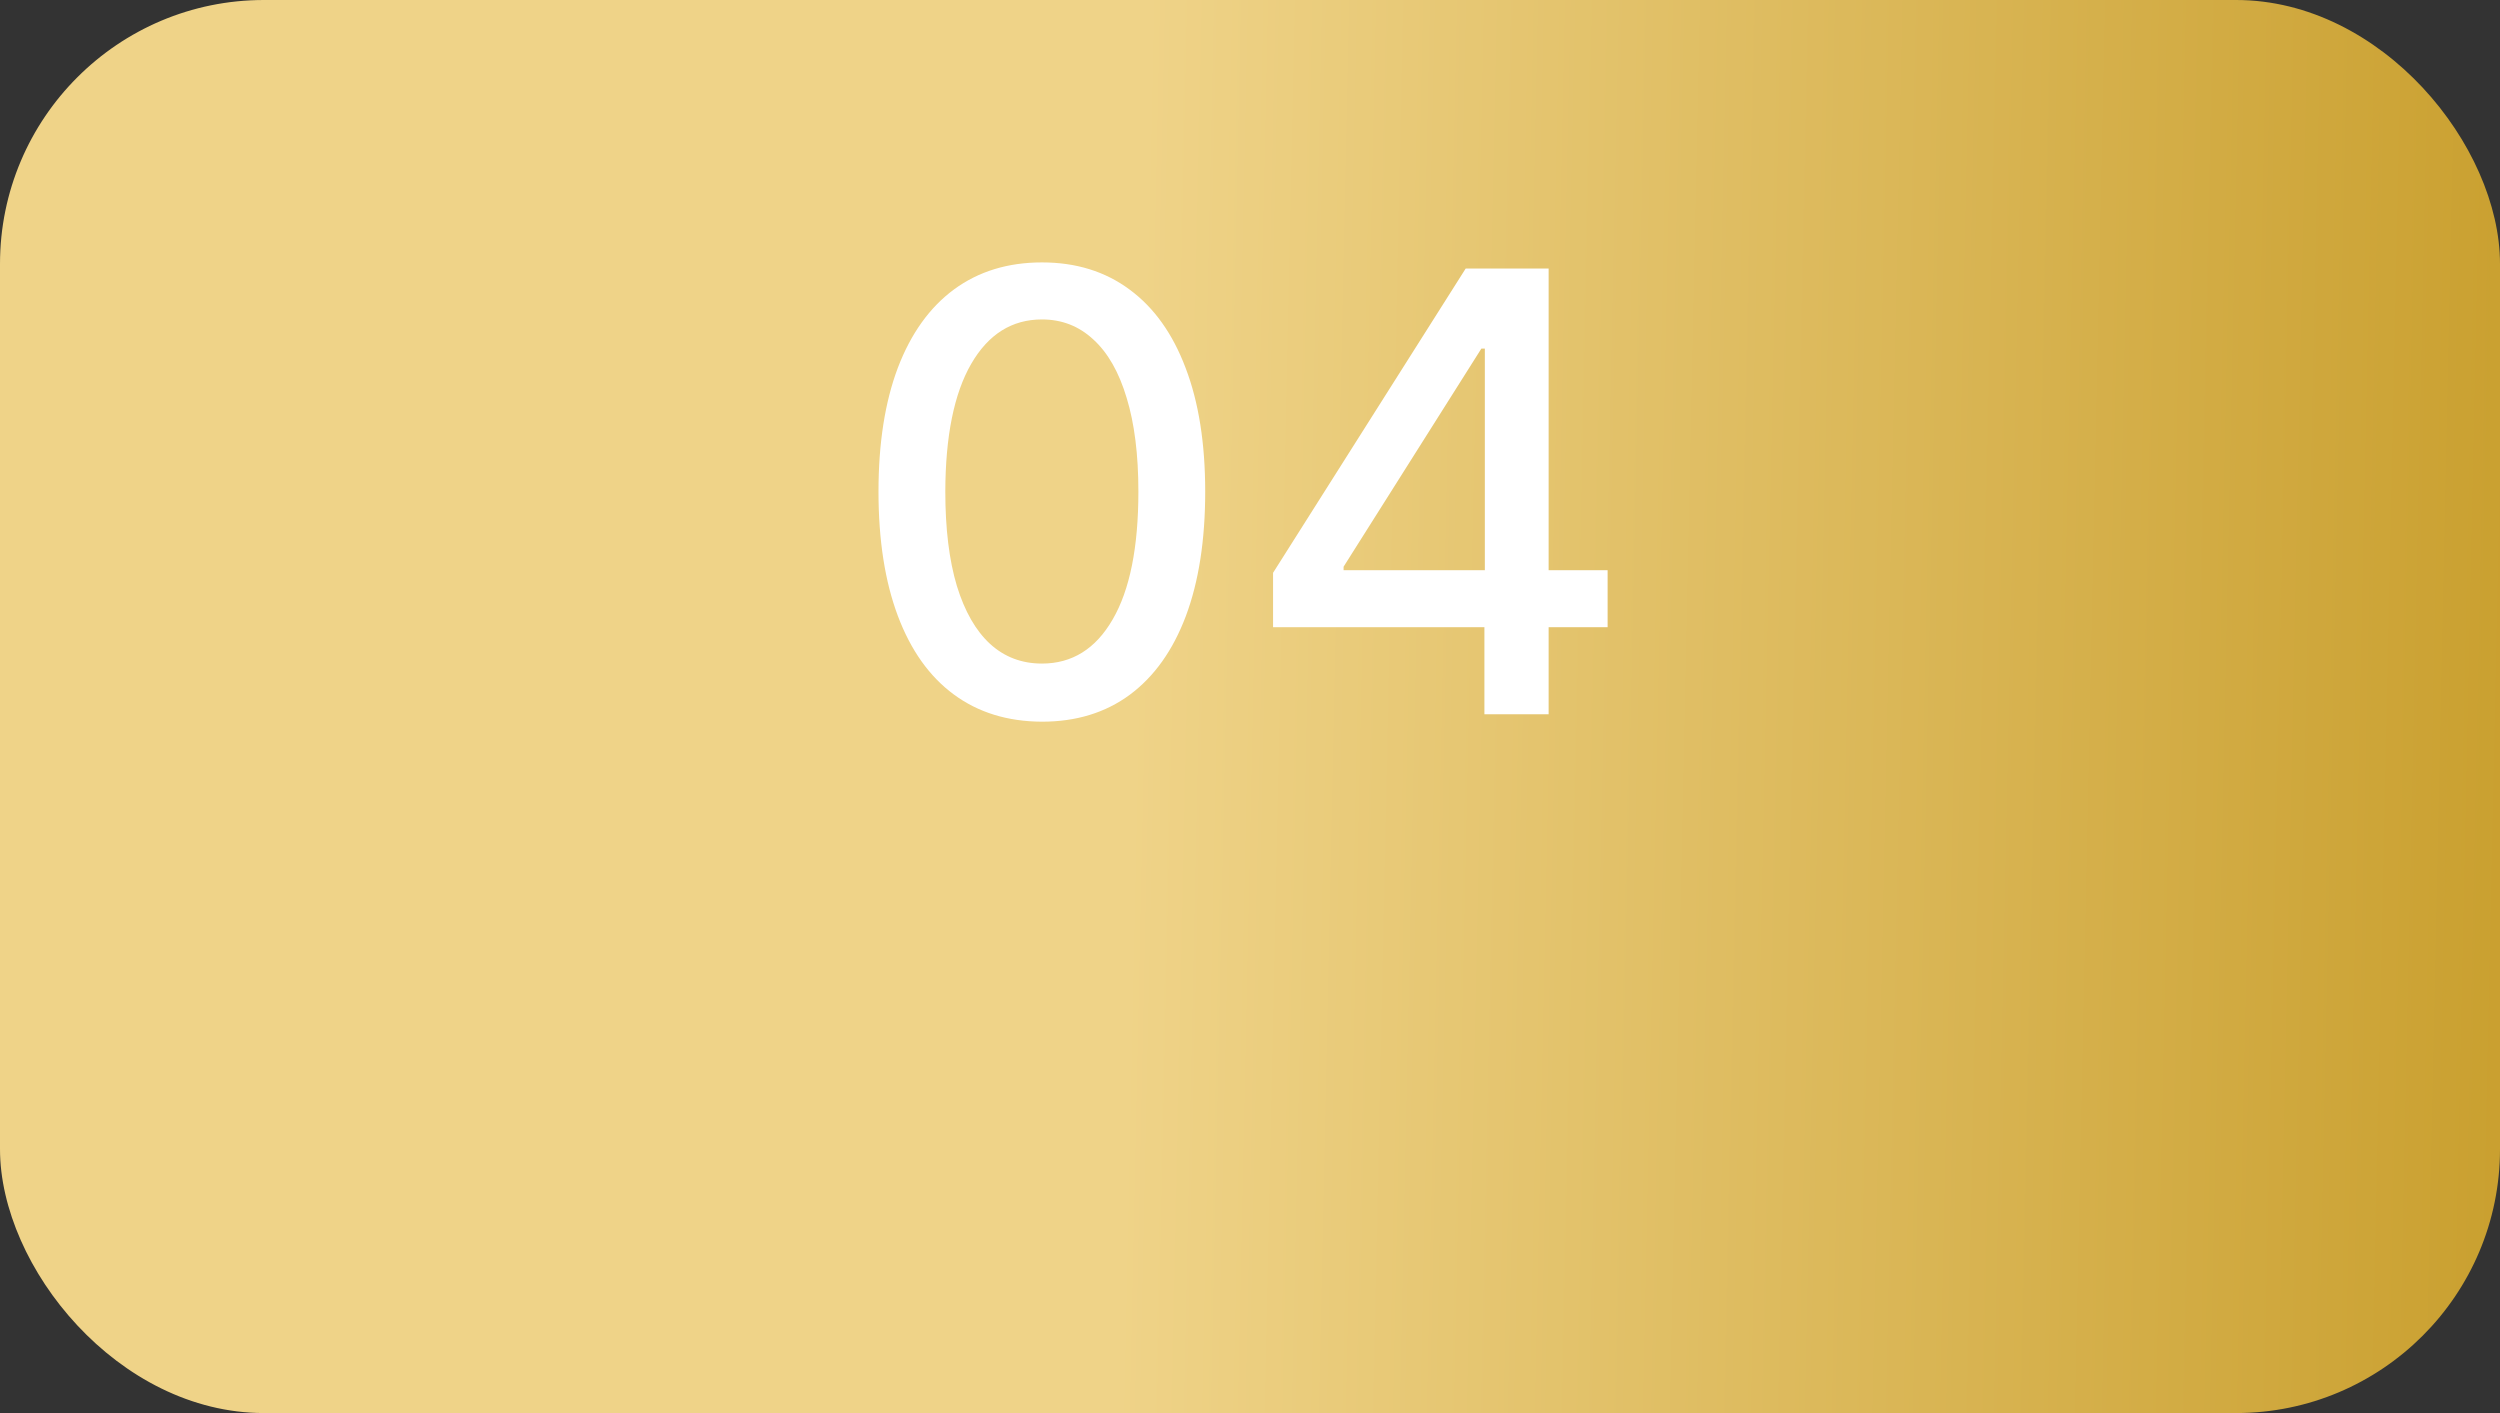 <?xml version="1.0" encoding="UTF-8"?> <svg xmlns="http://www.w3.org/2000/svg" width="161" height="91" viewBox="0 0 161 91" fill="none"><rect x="0" y="0" width="161" height="91" fill="#333333" stroke="none"/><rect width="161" height="91" rx="17" fill="url(#paint0_linear_100_279)"></rect><path d="M67.102 46.477C64.887 46.467 62.995 45.883 61.425 44.724C59.855 43.566 58.654 41.879 57.822 39.664C56.991 37.449 56.575 34.781 56.575 31.66C56.575 28.548 56.991 25.889 57.822 23.684C58.663 21.479 59.869 19.796 61.439 18.638C63.018 17.479 64.906 16.899 67.102 16.899C69.298 16.899 71.181 17.483 72.751 18.652C74.321 19.81 75.522 21.492 76.354 23.698C77.195 25.894 77.615 28.548 77.615 31.66C77.615 34.791 77.199 37.463 76.368 39.678C75.536 41.883 74.335 43.57 72.765 44.738C71.195 45.897 69.308 46.477 67.102 46.477ZM67.102 42.734C69.046 42.734 70.564 41.785 71.658 39.888C72.76 37.991 73.312 35.248 73.312 31.66C73.312 29.277 73.059 27.263 72.555 25.618C72.06 23.964 71.345 22.712 70.41 21.862C69.485 21.002 68.382 20.572 67.102 20.572C65.168 20.572 63.649 21.525 62.546 23.432C61.444 25.338 60.888 28.081 60.878 31.66C60.878 34.052 61.126 36.075 61.621 37.73C62.126 39.374 62.841 40.622 63.766 41.472C64.691 42.313 65.803 42.734 67.102 42.734ZM81.985 40.393V36.889L94.391 17.292H97.152V22.45H95.4L86.527 36.496V36.72H103.53V40.393H81.985ZM95.596 46V39.328L95.624 37.73V17.292H99.732V46H95.596Z" fill="white"></path><defs><linearGradient id="paint0_linear_100_279" x1="-3.82267e-09" y1="45.5" x2="170.164" y2="49.138" gradientUnits="userSpaceOnUse"><stop offset="0.428" stop-color="#EFD388"></stop><stop offset="1" stop-color="#C69B27"></stop></linearGradient></defs></svg> 